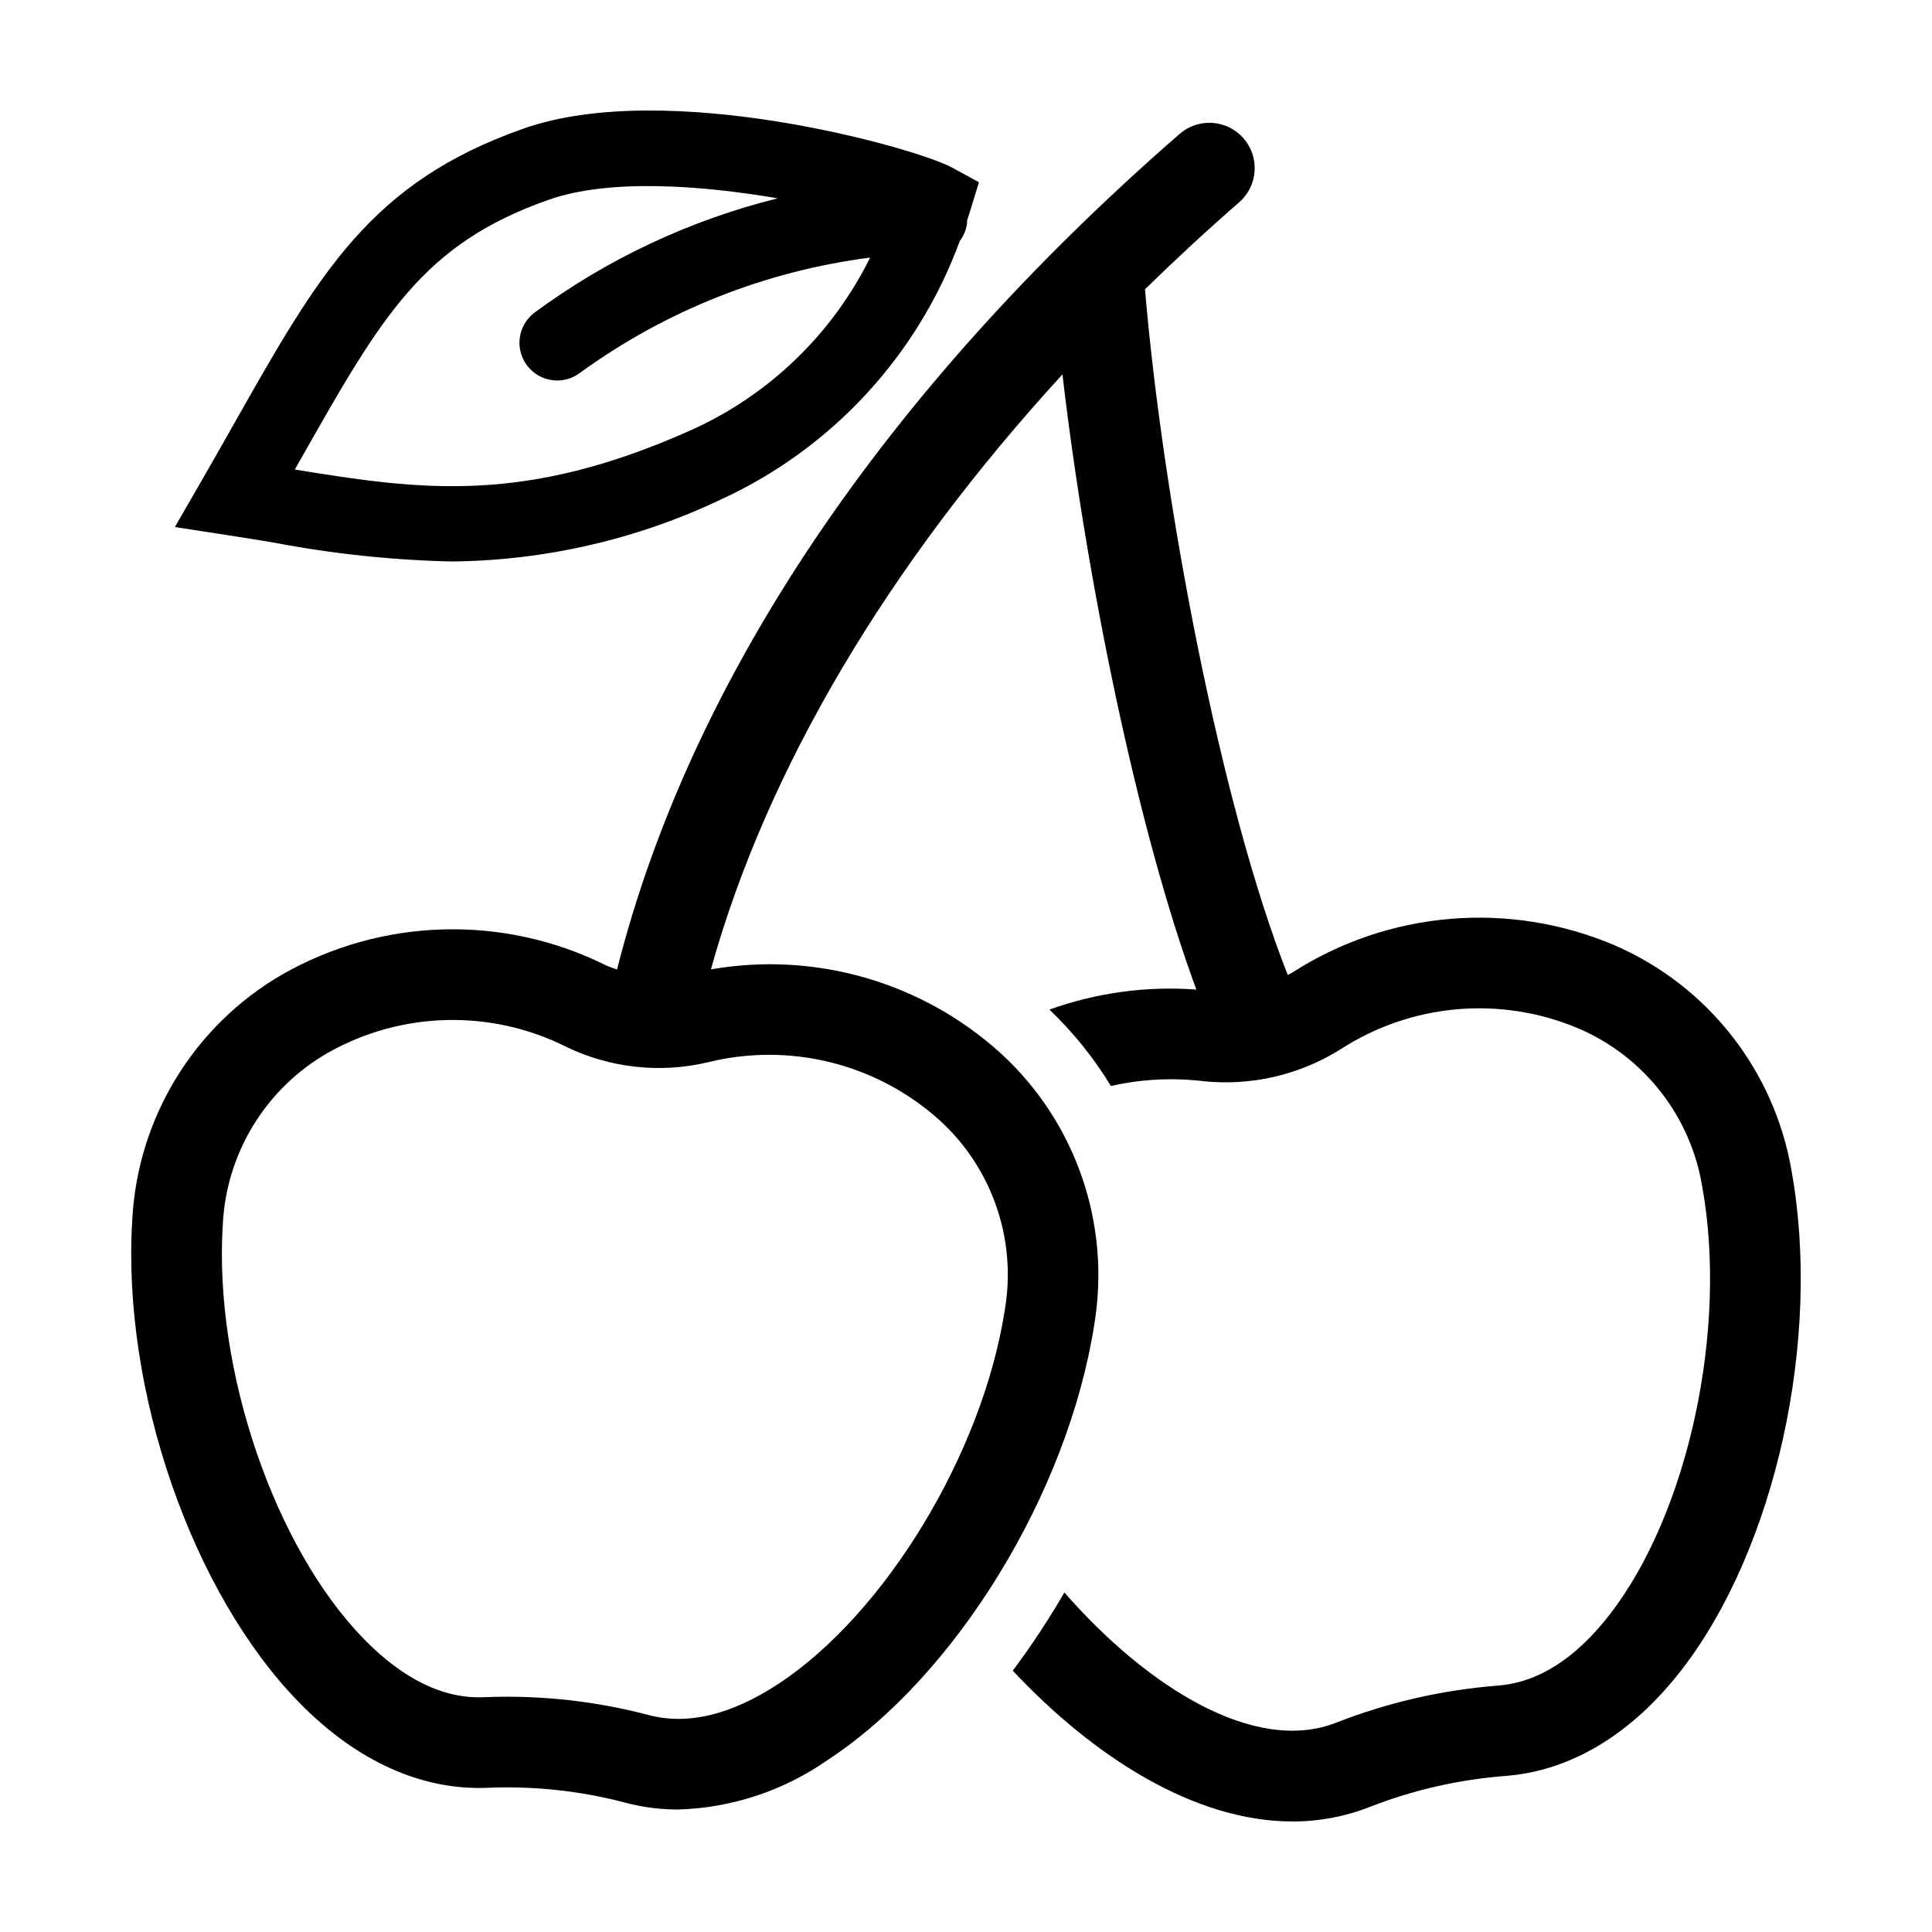 <?xml version="1.0" encoding="UTF-8"?>
<!-- Uploaded to: ICON Repo, www.svgrepo.com, Generator: ICON Repo Mixer Tools -->
<svg fill="#000000" width="800px" height="800px" version="1.1" viewBox="144 144 512 512" xmlns="http://www.w3.org/2000/svg">
 <g>
  <path d="m190.34 283.67 14.438 2.227c3.922 0.605 7.766 1.234 11.555 1.855l-0.004-0.004c15.598 2.992 31.418 4.68 47.293 5.047 24.797-0.219 49.246-5.859 71.637-16.52 29.273-13.508 51.969-38.109 63.078-68.375 1.043-1.375 1.711-3 1.934-4.715 0.031-0.262 0.004-0.512 0.02-0.77 0.262-0.797 0.531-1.609 0.75-2.32l2.387-7.801-7.16-3.906c-9.473-5.164-75.367-23.777-113.59-10.293-40.469 14.258-54.02 38.203-76.473 77.871-2.688 4.746-5.523 9.758-8.57 15.047zm33.277-17.848c21.512-38.008 32.309-57.086 65.707-68.855 16.074-5.668 40.375-3.898 60.781-0.402l-0.004-0.004c-23.289 5.781-45.215 16.09-64.52 30.336-4.387 3.363-5.215 9.645-1.852 14.027s9.645 5.211 14.027 1.848c22.648-16.453 49.074-26.945 76.84-30.508-10.047 20.301-26.844 36.473-47.512 45.75-44.062 19.711-71.316 15.91-104.95 10.414 0.5-0.879 0.992-1.746 1.477-2.606z"/>
  <path d="m540.98 590.7c-14.691 1.141-29.137 4.449-42.863 9.824-21.594 8.473-50.105-9.418-72.047-34.5-4.148 7.168-8.715 14.086-13.676 20.715 21.457 22.895 48.191 39.969 74.133 39.969 6.965 0.023 13.871-1.27 20.359-3.809 11.504-4.504 23.609-7.281 35.926-8.242 17.398-1.297 33.594-11.023 46.836-28.133 24.91-32.172 37.156-87.809 29.121-132.3v0.004c-4.535-26.5-22.113-48.93-46.762-59.668-27.965-11.949-60.035-9.246-85.602 7.223-0.367 0.23-0.766 0.375-1.141 0.59-17.863-45.215-33.164-126.33-37.828-181.72 7.992-7.793 16.277-15.488 24.938-23.027h0.004c2.406-2.094 3.883-5.055 4.102-8.234 0.223-3.184-0.828-6.32-2.922-8.727-2.094-2.402-5.059-3.879-8.238-4.098-3.18-0.219-6.32 0.836-8.723 2.93-78.418 68.27-129.69 144.59-149.07 221.43-1.035-0.375-2.09-0.695-3.098-1.18h0.004c-27.203-13.48-59.328-12.531-85.688 2.527-23.375 13.566-38.309 38.027-39.695 65.016-2.793 45.105 15.844 98.934 44.316 127.98 15.152 15.457 32.367 23.23 49.82 22.52v-0.004c12.348-0.527 24.707 0.812 36.656 3.969 4.523 1.188 9.184 1.789 13.859 1.781 14.203-0.406 27.977-4.965 39.621-13.109 34.031-22.281 63.762-70.867 70.691-115.53 4.383-26.523-4.902-53.469-24.691-71.664-20.812-18.938-49.211-27.184-76.926-22.336 14.738-53.008 46.922-107.25 93.168-157.68 6.168 53.078 19.703 120.36 35.484 163.03-13.207-0.984-26.473 0.824-38.938 5.309 6.297 6 11.773 12.805 16.289 20.238 7.891-1.789 16.02-2.234 24.059-1.32 12.824 1.43 25.758-1.508 36.707-8.34 18.805-12.227 42.453-14.324 63.121-5.602 17.398 7.453 29.781 23.281 32.828 41.965 6.82 37.762-3.703 86.477-24.477 113.31-9.086 11.738-19.055 18.086-29.664 18.883zm-148.02-149.86c14.012 12.727 20.539 31.73 17.309 50.379-5.887 37.918-31.727 80.523-60.109 99.105-12.434 8.141-23.941 10.895-34.199 8.195-12.27-3.234-24.91-4.871-37.602-4.871-2.059 0-4.117 0.043-6.176 0.129-10.543 0.465-21.254-4.711-31.656-15.328-23.746-24.23-39.863-71.379-37.496-109.68h0.004c0.824-19.031 11.348-36.312 27.879-45.777 19.473-11 43.137-11.59 63.133-1.578 11.641 5.625 24.863 7.078 37.449 4.125 21.758-5.422 44.789 0.309 61.465 15.297z"/>
 </g>
</svg>